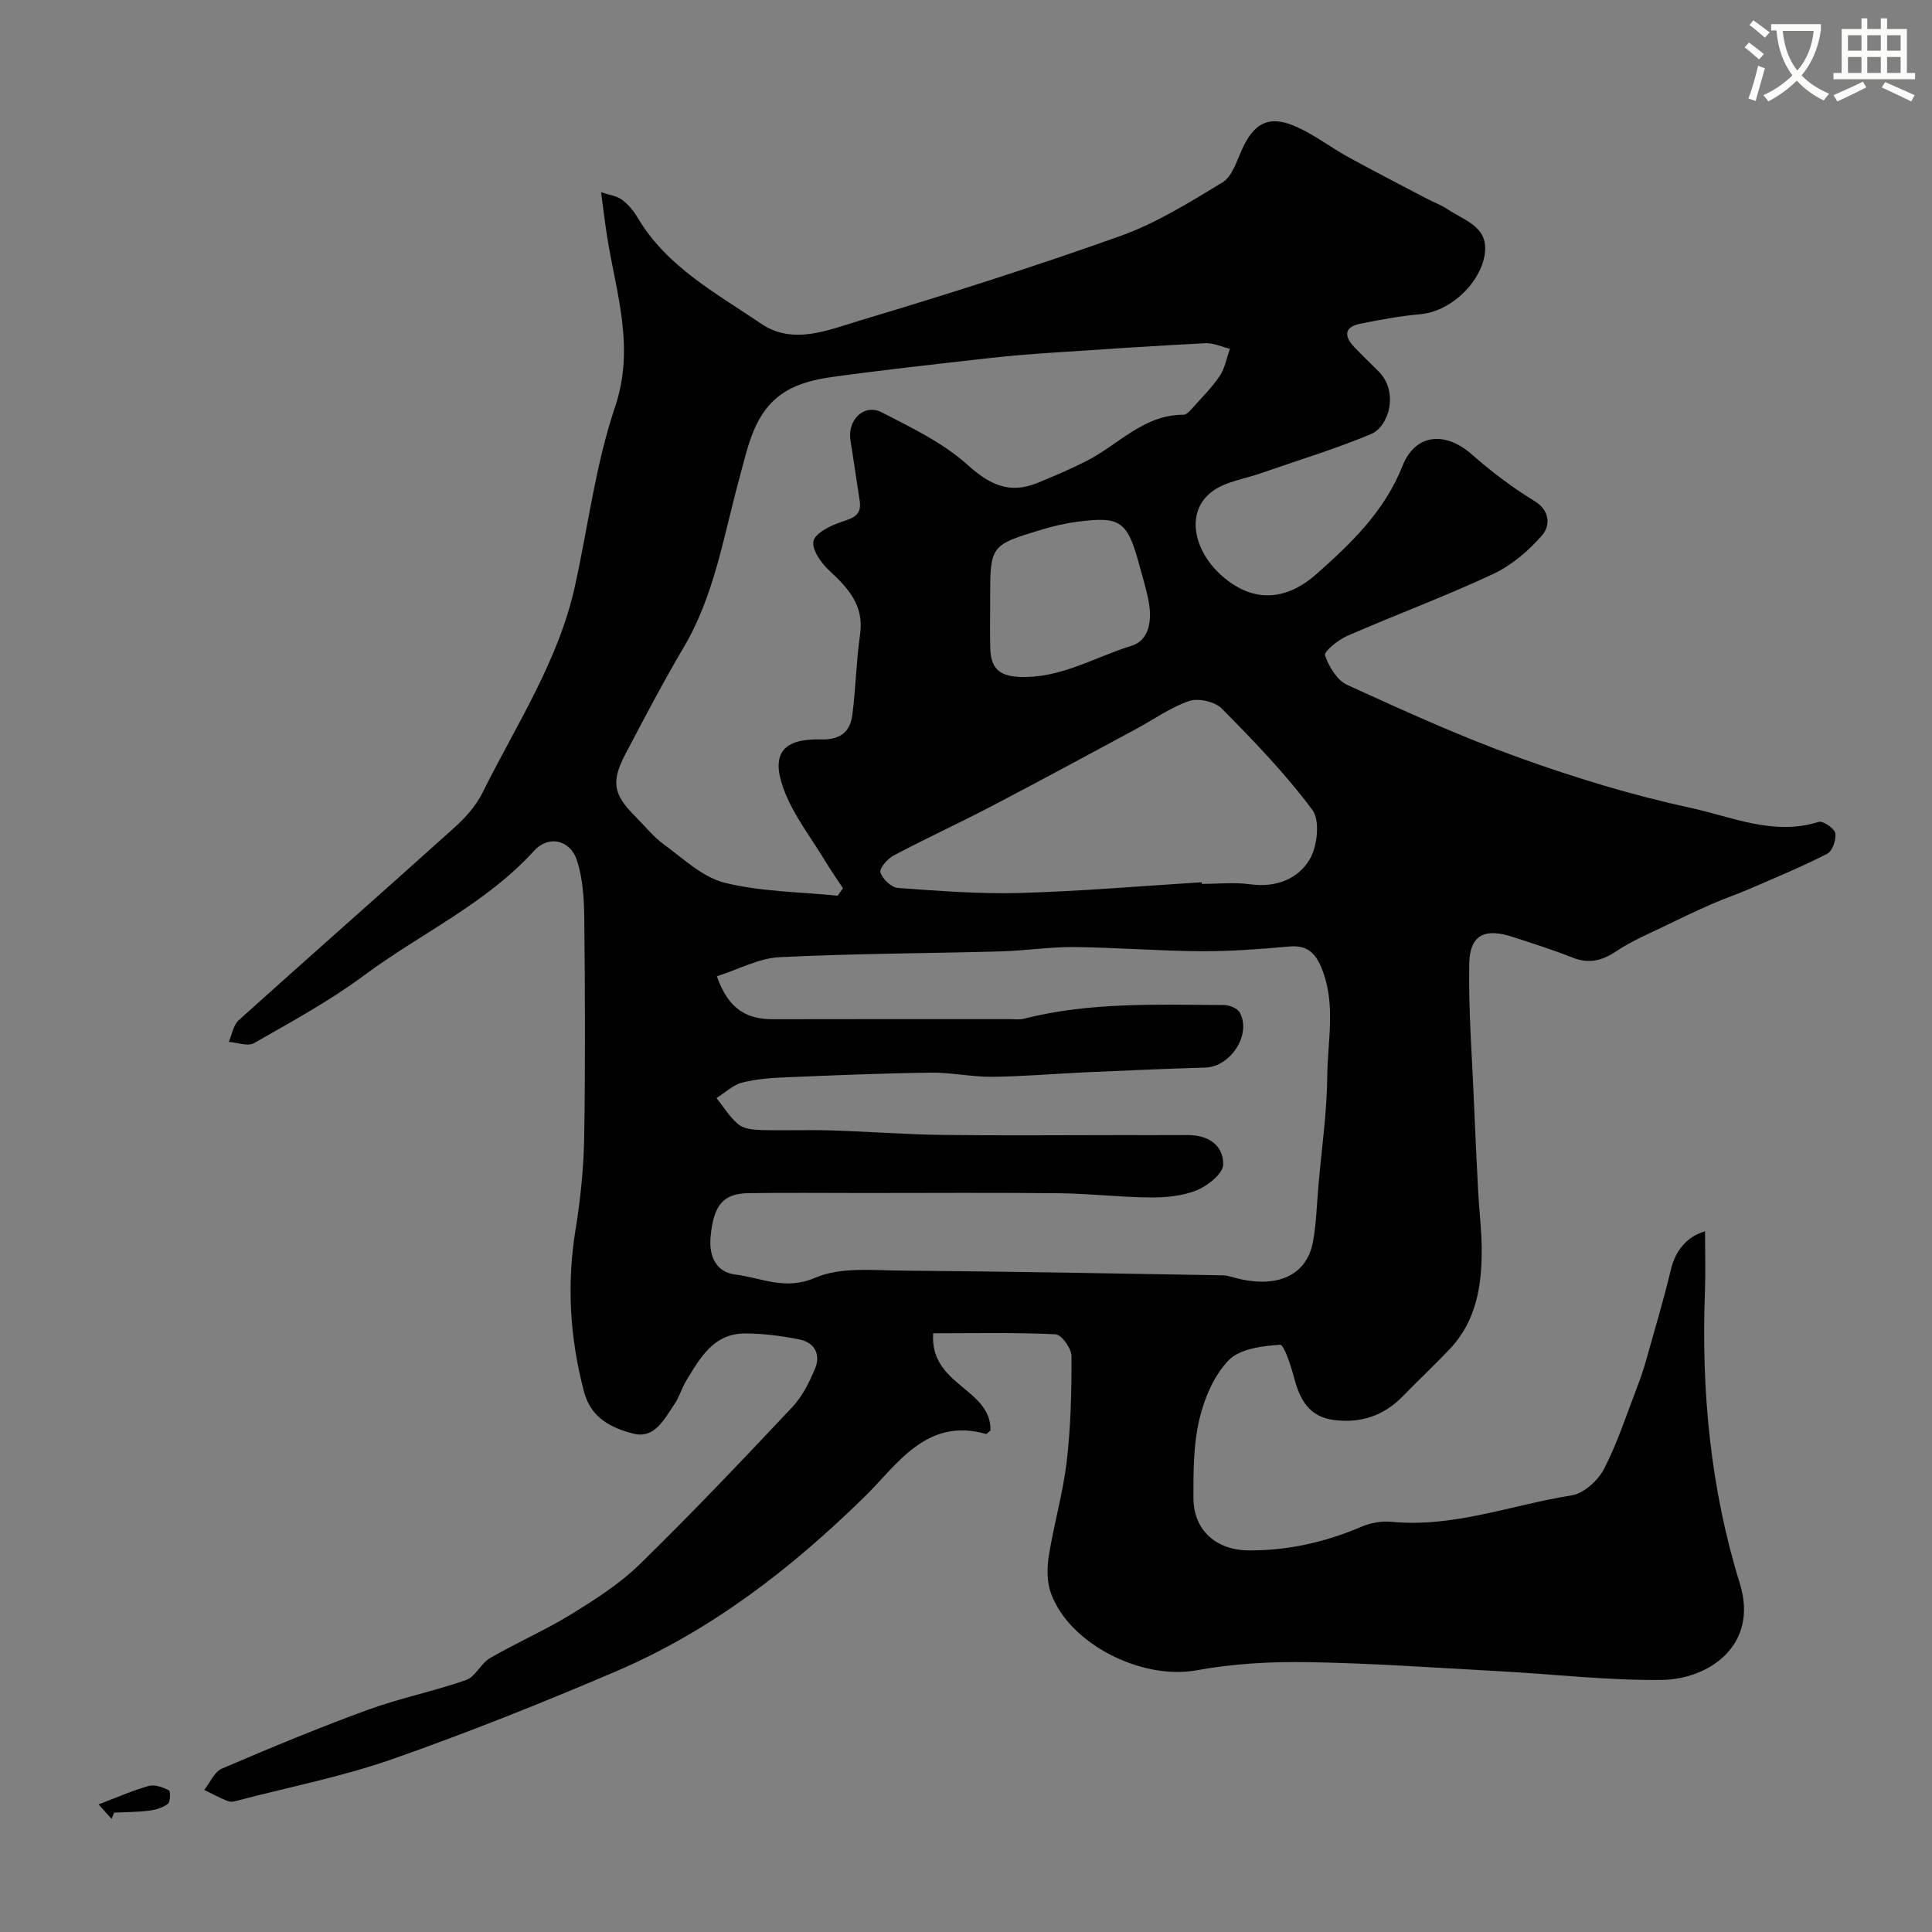 <svg enable-background="new 0 0 400 400" viewBox="0 0 400 400" xmlns="http://www.w3.org/2000/svg"><rect x="0" y="0" width="400" height="400" fill="#808080" stroke="none"/><path d="m362.1 8.8c1.1.8 2.1 1.6 3.1 2.4l-1 1.1c-1.3-1.1-2.3-2-3-2.5zm1.9 4.8c.5.2.9.4 1.4.5-.6 2.3-1.3 4.5-1.9 6.8l-1.5-.5c.8-2.1 1.4-4.3 2-6.8zm-1-9.4c1.3.9 2.4 1.8 3.4 2.5l-1 1.1c-1.4-1.2-2.4-2.1-3.2-2.6zm3.7 2.2v-1.4h10.3v1.2c-.5 3.6-1.8 6.8-4 9.4 1.5 1.6 3.4 2.8 5.7 3.8-.3.4-.7.8-1.1 1.4-2.3-1.1-4.1-2.5-5.6-4.1-1.6 1.6-3.6 3.1-5.9 4.3-.3-.5-.7-.9-1-1.3 2.4-1.1 4.4-2.5 6-4.1-1.9-2.5-3-5.6-3.3-9.3h-1.1zm8.8 0h-6.4c.3 3.3 1.3 6 3 8.2 2-2.2 3.1-5.1 3.4-8.2z" fill="#fbfcfa"/><path d="m385.3 3.8h1.3v2.2h2.8v-2.2h1.3v2.2h4.1v9.1h1.7v1.3h-16.9v-1.3h1.7v-9.1h4.1v-2.2zm.4 13.1.7 1.2c-1.8.9-3.8 1.9-6 2.9-.2-.4-.5-.8-.8-1.3 2.3-1 4.3-1.9 6.1-2.8zm-3.1-6.4h2.8v-3.2h-2.8zm0 4.6h2.8v-3.3h-2.8zm4-4.6h2.8v-3.2h-2.8zm0 4.6h2.8v-3.3h-2.8zm3.7 1.9c2.1.9 4.1 1.8 6.1 2.7l-.7 1.3c-2.2-1.1-4.2-2-6.1-2.9zm3.2-9.7h-2.8v3.2h2.8zm-2.8 7.8h2.8v-3.3h-2.8z" fill="#fbfcfa"/><g fill="#010102"><path d="m193.2 276.04c-.75 10.83 12.05 11.38 11.87 20.12-.47.36-.78.77-.96.72-12.32-3.5-18.33 6.36-25.01 12.91-15.3 15.01-31.94 27.87-51.66 36.29-15.24 6.51-30.65 12.67-46.28 18.15-10.21 3.58-20.95 5.68-31.45 8.42-.79.2-1.72.54-2.4.29-1.73-.63-3.35-1.55-5.02-2.36 1.2-1.51 2.09-3.74 3.64-4.4 9.95-4.27 19.97-8.43 30.14-12.15 6.67-2.44 13.72-3.85 20.43-6.2 1.94-.68 3.05-3.44 4.95-4.54 5.51-3.19 11.4-5.75 16.82-9.08 4.98-3.07 10.05-6.31 14.2-10.36 10.81-10.56 21.22-21.53 31.58-32.54 2.07-2.19 3.52-5.13 4.7-7.96 1.21-2.9-.08-5.39-3.19-6.02-3.68-.75-7.48-1.23-11.23-1.25-6.56-.05-9.37 5.04-12.26 9.79-.93 1.53-1.41 3.35-2.41 4.81-2.1 3.08-4.11 7.29-8.56 6.13-4.45-1.15-8.74-3.16-10.19-8.67-2.93-11.13-3.6-22.24-1.74-33.62 1.03-6.31 1.67-12.74 1.78-19.12.25-14.99.18-29.99.02-44.99-.04-4.1-.26-8.4-1.51-12.25-1.38-4.28-5.86-5.33-8.88-2.02-10.01 11.02-23.53 17.13-35.21 25.81-7.14 5.3-15.04 9.59-22.78 14.02-1.27.73-3.46-.13-5.22-.26.66-1.52.93-3.47 2.05-4.48 14.82-13.35 29.81-26.52 44.64-39.87 2.29-2.06 4.5-4.53 5.85-7.26 6.93-13.97 15.68-27.15 19.11-42.68 2.74-12.38 4.26-25.16 8.3-37.1 4.16-12.28.33-23.37-1.56-34.93-.47-2.89-.8-5.8-1.31-9.59 1.69.57 3.23.75 4.32 1.55 1.29.95 2.41 2.3 3.23 3.69 6.04 10.22 16.26 15.64 25.57 21.97 6.6 4.49 13.83 1.34 20.37-.62 18.13-5.43 36.2-11.16 54.02-17.53 7.44-2.66 14.34-6.98 21.15-11.1 1.92-1.16 2.87-4.2 3.9-6.53 2.59-5.9 5.79-7.53 11.55-4.91 3.68 1.67 6.97 4.21 10.53 6.17 5.38 2.96 10.84 5.77 16.28 8.62 1.45.76 3.02 1.33 4.37 2.23 3.7 2.48 9.04 3.75 7.48 10.21-1.39 5.79-7.36 10.97-13.05 11.49-4.2.38-8.38 1.14-12.52 1.98-3.51.71-3.34 2.68-1.2 4.91 1.62 1.68 3.3 3.3 4.95 4.94 4.28 4.25 2.17 11.45-1.54 13-7.44 3.11-15.19 5.45-22.81 8.11-3.36 1.17-7.2 1.69-9.97 3.69-5.85 4.23-4.01 12.7 2.44 18.01 6.22 5.12 12.82 4.66 19.05-.84 7.22-6.38 14.09-13.01 17.8-22.37 2.65-6.68 8.82-7.25 14.34-2.4 4.04 3.55 8.38 6.86 12.97 9.65 3.45 2.09 3.16 5.29 1.63 7.07-2.81 3.25-6.38 6.28-10.25 8.09-9.87 4.61-20.12 8.41-30.12 12.77-1.88.82-4.87 3.25-4.61 4.02.79 2.34 2.48 5.17 4.59 6.13 11.7 5.34 23.44 10.69 35.53 15.04 11.61 4.18 23.51 7.81 35.56 10.42 8.6 1.86 17.2 5.84 26.5 2.91.9-.28 3.27 1.31 3.46 2.32.25 1.32-.58 3.72-1.66 4.27-5.18 2.66-10.59 4.89-15.94 7.21-2.65 1.15-5.39 2.07-8.03 3.23-3.28 1.44-6.51 2.98-9.73 4.55-3.31 1.62-6.77 3.05-9.81 5.09-2.99 2.01-5.73 2.8-9.19 1.43-4.08-1.62-8.28-2.94-12.45-4.3-5.8-1.89-8.86-.4-8.97 5.58-.18 9.58.59 19.18.98 28.77.26 6.14.54 12.27.87 18.4.21 3.94.71 7.88.73 11.82.05 7.64-1.11 15-6.69 20.85-3.15 3.3-6.48 6.44-9.67 9.71-3.97 4.07-8.77 5.63-14.34 4.88-5.01-.68-6.94-4.18-8.11-8.62-.67-2.52-2.1-6.99-2.94-6.94-3.68.25-8.32.82-10.62 3.19-3.07 3.16-5.08 7.93-6.11 12.35-1.22 5.23-1.22 10.81-1.2 16.24.03 6.61 4.7 10.75 11.43 10.79 8.14.06 15.86-1.7 23.34-4.89 1.88-.8 4.17-1.23 6.2-1.03 12.91 1.26 24.93-3.51 37.34-5.47 2.51-.4 5.46-3.08 6.7-5.48 2.8-5.43 4.69-11.33 6.9-17.06.7-1.81 1.31-3.66 1.84-5.53 1.76-6.24 3.61-12.46 5.12-18.76.87-3.61 3.08-6.69 7.05-7.84 0 4.29.13 8.38-.02 12.46-.78 20.53 1.13 40.82 7.22 60.44 3.98 12.83-6.45 19.87-16.18 19.98-11.18.13-22.38-1.2-33.57-1.8-13.2-.72-26.39-1.66-39.6-1.88-7.71-.13-15.56.3-23.13 1.69-11.13 2.04-26.18-5.24-30.12-15.89-.87-2.36-.86-5.28-.46-7.82 1.04-6.56 2.94-13.01 3.71-19.59.84-7.21 1.01-14.52.98-21.78-.01-1.57-2.07-4.43-3.29-4.49-8.37-.4-16.77-.21-25.35-.21zm-44.78-73.91c2.46 7.05 6.4 8.9 11.67 8.89 16.32-.04 32.65-.02 48.97-.02 1 0 2.04.14 2.99-.1 13.62-3.46 27.52-2.88 41.37-2.82 1.12 0 2.78.68 3.26 1.56 2.49 4.53-1.9 11.24-7.14 11.39-8.27.24-16.53.61-24.79.98-6.43.29-12.86.86-19.29.93-4.26.04-8.53-.92-12.79-.86-9.93.13-19.86.54-29.79.96-3.09.13-6.25.33-9.23 1.1-1.92.5-3.55 2.1-5.31 3.2 1.49 1.85 2.75 3.99 4.55 5.46 1.13.92 3.07 1.11 4.66 1.16 4.85.14 9.72-.07 14.57.08 7.6.23 15.19.83 22.79.93 12.32.16 24.65.04 36.98.04 4.66 0 9.33.02 13.99-.01 4.23-.03 7.44 2.07 7.37 6.12-.03 1.85-3.17 4.36-5.42 5.29-2.93 1.2-6.38 1.53-9.6 1.51-6.27-.04-12.53-.8-18.8-.87-13.49-.15-26.98-.05-40.48-.05-8 0-15.99-.09-23.99.03-5.18.08-7.26 2.39-7.85 9.17-.31 3.64.95 7.16 5.14 7.68 5.4.66 10.29 3.36 16.51.67 5.28-2.28 12.02-1.53 18.11-1.48 22.09.17 44.18.59 66.27.97 1.12.02 2.23.46 3.34.72 8.3 1.92 14.11-.86 15.36-7.69.71-3.86.79-7.84 1.14-11.76.66-7.53 1.75-15.06 1.82-22.6.07-7.09 1.69-14.29-.82-21.33-1.21-3.4-2.77-5.8-7-5.42-6.08.54-12.19 1.02-18.29.98-8.76-.05-17.52-.77-26.29-.86-5.09-.05-10.19.76-15.29.9-15.25.42-30.53.43-45.76 1.2-4.23.21-8.37 2.49-12.93 3.95zm25.01-16.68c.37-.52.73-1.03 1.1-1.55-1.2-1.82-2.46-3.6-3.58-5.47-3.01-5-6.77-9.75-8.73-15.14-2.67-7.34-.04-10.4 7.77-10.2 3.94.1 6.03-1.53 6.48-5.1.71-5.52.81-11.13 1.6-16.64.85-5.96-2.39-9.52-6.31-13.15-1.7-1.57-3.7-4.35-3.34-6.15.33-1.66 3.46-3.19 5.64-3.94 2.38-.82 4.42-1.29 3.93-4.42-.65-4.18-1.24-8.36-1.91-12.54-.68-4.21 2.83-7.66 6.48-5.78 6.18 3.19 12.69 6.3 17.77 10.88 4.63 4.17 8.74 6.08 14.47 3.73 3.46-1.42 6.91-2.88 10.23-4.58 6.58-3.36 11.79-9.58 20.03-9.53.52 0 1.14-.63 1.56-1.1 2.01-2.25 4.2-4.4 5.88-6.89 1.1-1.62 1.45-3.75 2.14-5.66-1.69-.41-3.39-1.24-5.05-1.16-10.7.54-21.39 1.26-32.08 1.98-4.27.29-8.53.63-12.78 1.11-10.87 1.23-21.75 2.42-32.58 3.92-3.25.45-6.73 1.28-9.48 2.97-6.55 4-7.76 11.32-9.59 17.98-3.26 11.91-5.13 24.21-11.58 35.1-4.24 7.16-8.09 14.55-11.97 21.91-3.05 5.78-2.57 8.43 1.92 12.92 2 2 3.8 4.28 6.06 5.93 4.01 2.93 7.99 6.76 12.55 7.89 7.54 1.87 15.55 1.88 23.37 2.68zm75.38-2.79c.01.11.02.23.02.34 3.33 0 6.72-.37 9.99.08 5.28.73 9.88-1.03 12.33-5.15 1.6-2.7 2.19-8.04.57-10.23-5.58-7.52-12.17-14.33-18.77-21.01-1.41-1.43-4.82-2.2-6.73-1.56-3.89 1.32-7.36 3.84-11.04 5.82-9.9 5.32-19.78 10.69-29.74 15.89-6.76 3.53-13.7 6.73-20.44 10.29-1.26.67-2.99 2.7-2.72 3.5.45 1.37 2.27 3.11 3.62 3.21 8.43.61 16.9 1.28 25.34 1.04 12.52-.35 25.04-1.44 37.57-2.22zm-43.81-57.51c0 3-.06 5.99.02 8.99.1 3.79 1.47 5.8 5.92 6 8.59.4 15.67-4.08 23.36-6.45 3.66-1.13 4.2-5.26 3.56-8.92-.44-2.55-1.24-5.04-1.91-7.55-2.53-9.38-3.88-10.38-12.96-9.19-2.41.32-4.81.87-7.14 1.57-10.86 3.27-10.85 3.3-10.85 14.54z"/><path d="m23.1 376.58c-.64-.71-1.28-1.42-2.69-3 3.83-1.45 7.04-2.88 10.39-3.82 1.24-.35 2.91.28 4.16.89.35.17.33 2.39-.19 2.8-1.04.81-2.52 1.25-3.88 1.42-2.41.31-4.85.3-7.28.42-.18.44-.35.86-.51 1.29z"/></g></svg>